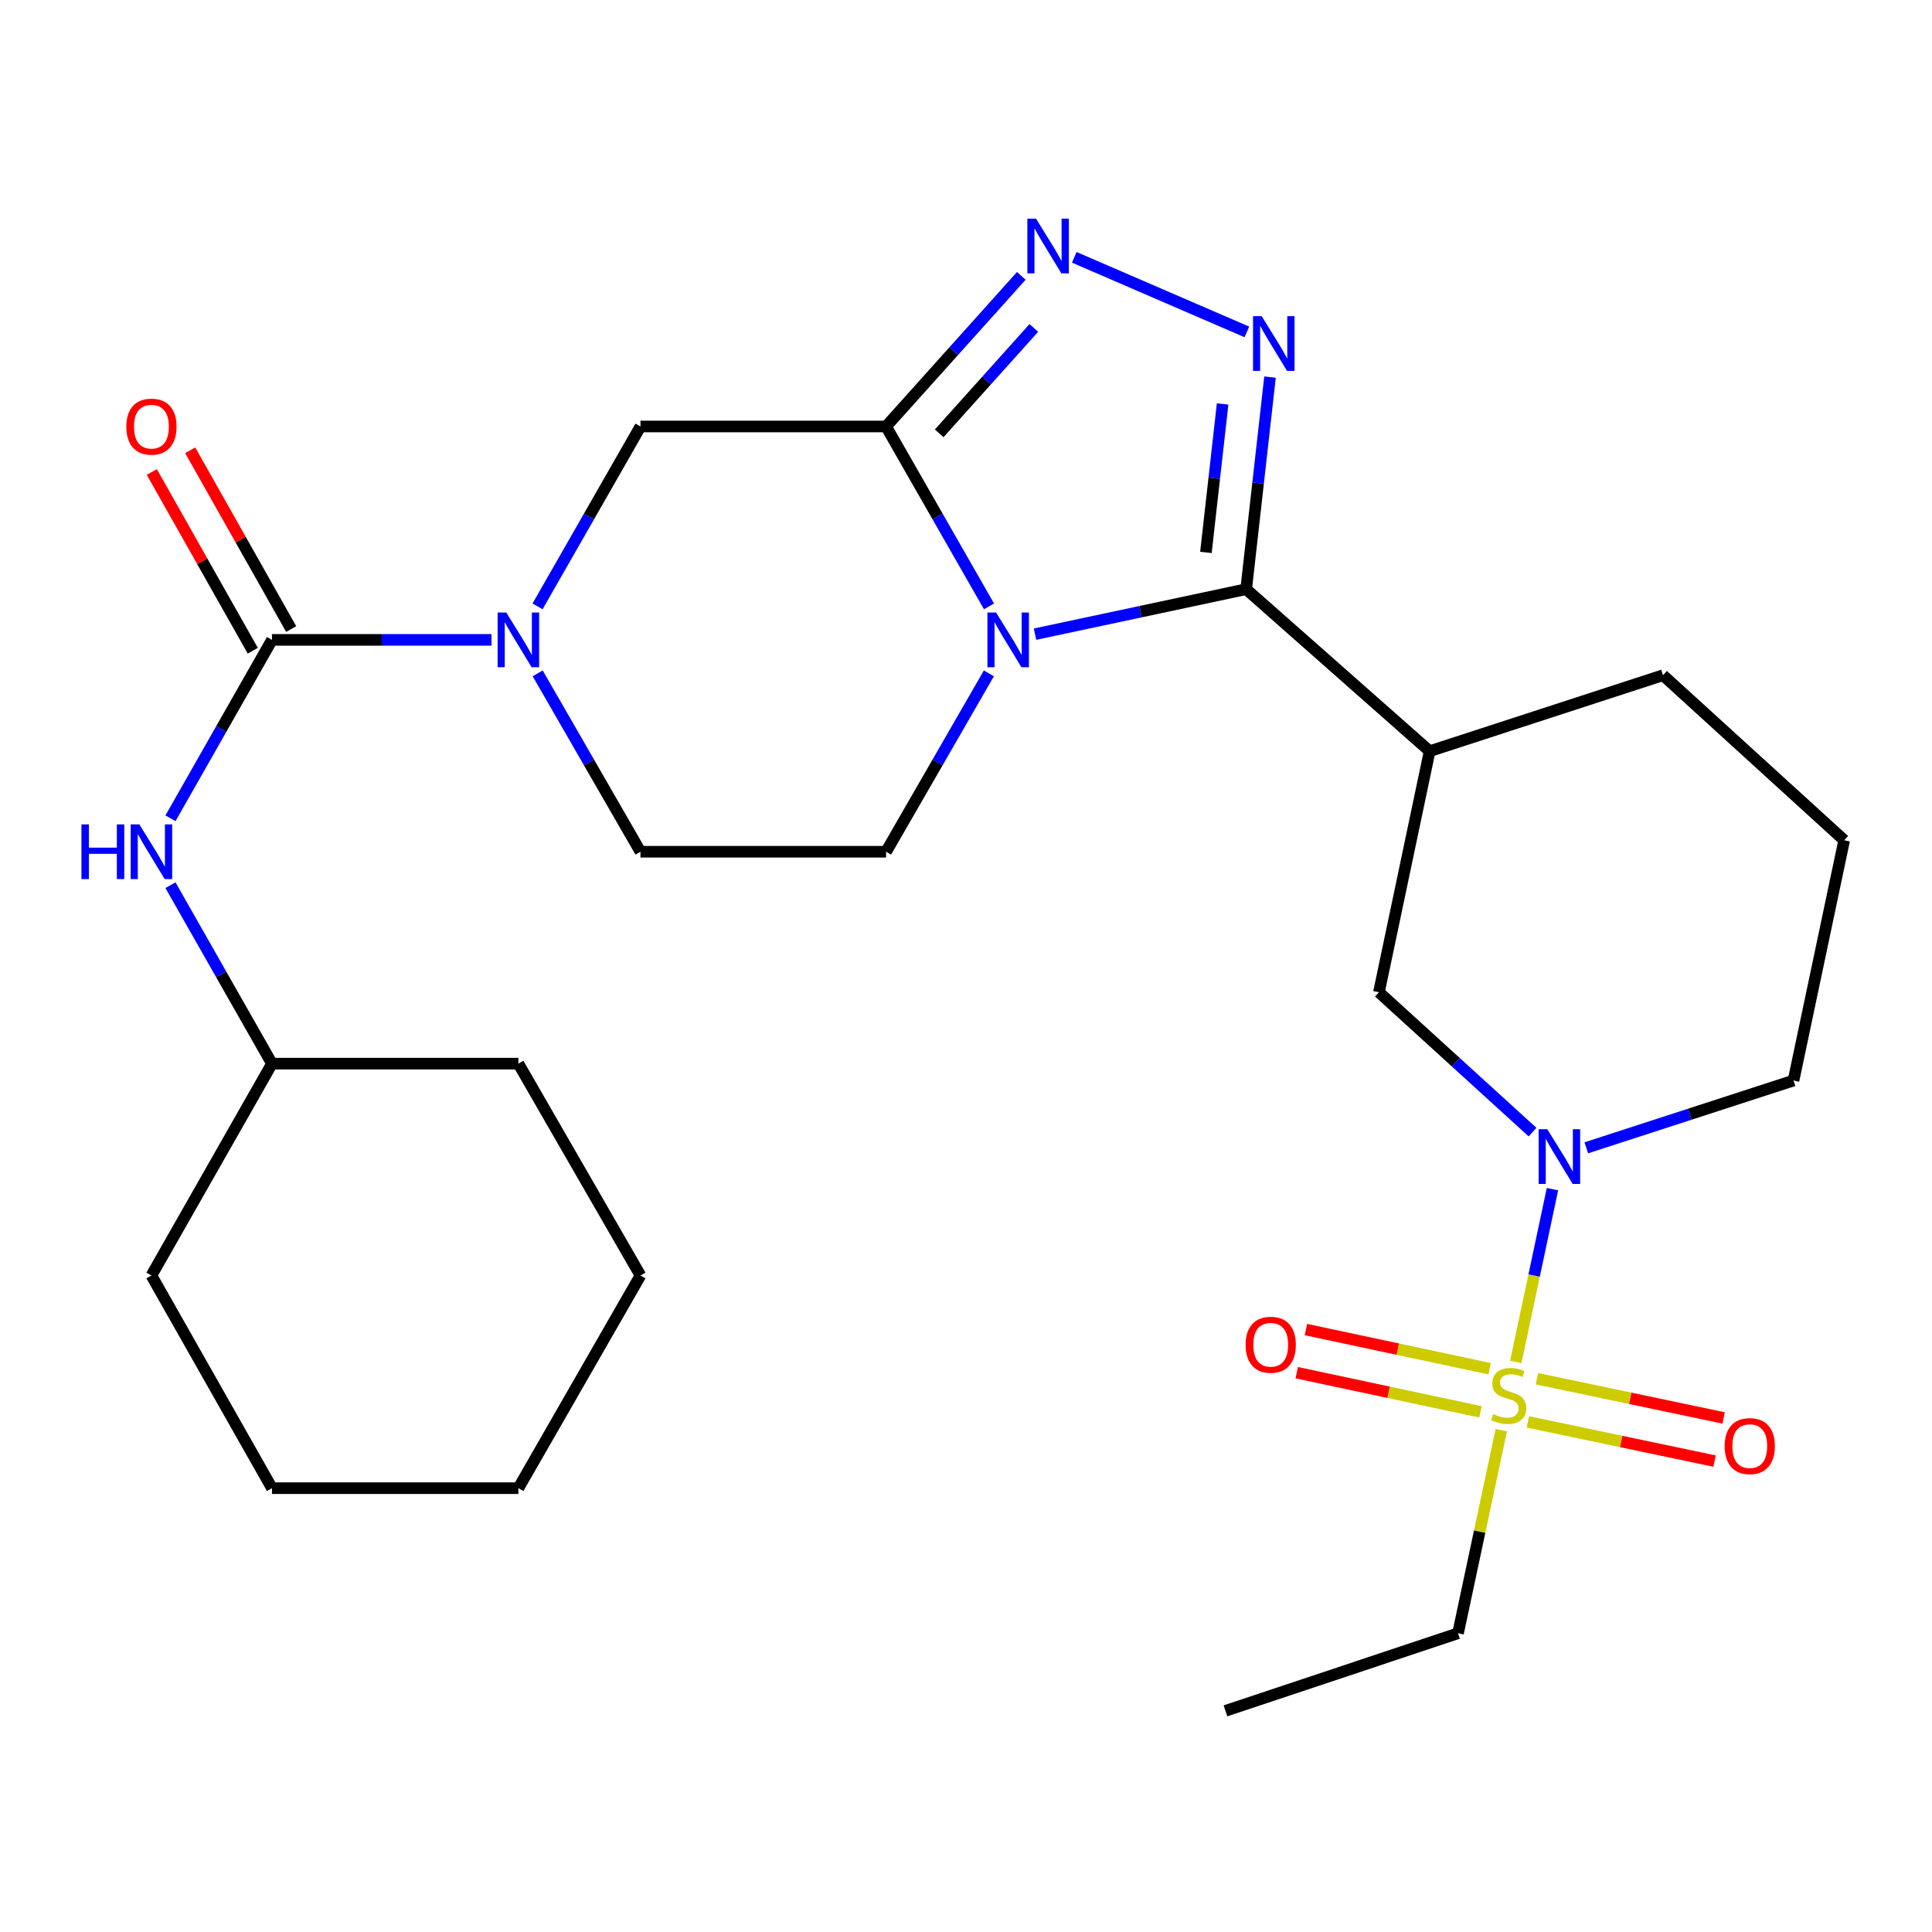 <?xml version='1.0' encoding='iso-8859-1'?>
<svg version='1.1' baseProfile='full'
              xmlns='http://www.w3.org/2000/svg'
                      xmlns:rdkit='http://www.rdkit.org/xml'
                      xmlns:xlink='http://www.w3.org/1999/xlink'
                  xml:space='preserve'
width='1000px' height='1000px' viewBox='0 0 1000 1000'>
<!-- END OF HEADER -->
<rect style='opacity:1.0;fill:#FFFFFF;stroke:none' width='1000' height='1000' x='0' y='0'> </rect>
<path class='bond-0' d='M 535.716,328.243 L 590.366,316.598' style='fill:none;fill-rule:evenodd;stroke:#0000FF;stroke-width:6px;stroke-linecap:butt;stroke-linejoin:miter;stroke-opacity:1' />
<path class='bond-0' d='M 590.366,316.598 L 645.015,304.952' style='fill:none;fill-rule:evenodd;stroke:#000000;stroke-width:6px;stroke-linecap:butt;stroke-linejoin:miter;stroke-opacity:1' />
<path class='bond-1' d='M 511.906,313.862 L 485.271,267.304' style='fill:none;fill-rule:evenodd;stroke:#0000FF;stroke-width:6px;stroke-linecap:butt;stroke-linejoin:miter;stroke-opacity:1' />
<path class='bond-1' d='M 485.271,267.304 L 458.635,220.747' style='fill:none;fill-rule:evenodd;stroke:#000000;stroke-width:6px;stroke-linecap:butt;stroke-linejoin:miter;stroke-opacity:1' />
<path class='bond-11' d='M 511.844,348.527 L 485.24,394.694' style='fill:none;fill-rule:evenodd;stroke:#0000FF;stroke-width:6px;stroke-linecap:butt;stroke-linejoin:miter;stroke-opacity:1' />
<path class='bond-11' d='M 485.24,394.694 L 458.635,440.86' style='fill:none;fill-rule:evenodd;stroke:#000000;stroke-width:6px;stroke-linecap:butt;stroke-linejoin:miter;stroke-opacity:1' />
<path class='bond-3' d='M 645.015,304.952 L 651.186,250.065' style='fill:none;fill-rule:evenodd;stroke:#000000;stroke-width:6px;stroke-linecap:butt;stroke-linejoin:miter;stroke-opacity:1' />
<path class='bond-3' d='M 651.186,250.065 L 657.356,195.179' style='fill:none;fill-rule:evenodd;stroke:#0000FF;stroke-width:6px;stroke-linecap:butt;stroke-linejoin:miter;stroke-opacity:1' />
<path class='bond-3' d='M 624.183,285.936 L 628.502,247.515' style='fill:none;fill-rule:evenodd;stroke:#000000;stroke-width:6px;stroke-linecap:butt;stroke-linejoin:miter;stroke-opacity:1' />
<path class='bond-3' d='M 628.502,247.515 L 632.821,209.095' style='fill:none;fill-rule:evenodd;stroke:#0000FF;stroke-width:6px;stroke-linecap:butt;stroke-linejoin:miter;stroke-opacity:1' />
<path class='bond-8' d='M 645.015,304.952 L 739.987,388.815' style='fill:none;fill-rule:evenodd;stroke:#000000;stroke-width:6px;stroke-linecap:butt;stroke-linejoin:miter;stroke-opacity:1' />
<path class='bond-4' d='M 458.635,220.747 L 493.627,181.77' style='fill:none;fill-rule:evenodd;stroke:#000000;stroke-width:6px;stroke-linecap:butt;stroke-linejoin:miter;stroke-opacity:1' />
<path class='bond-4' d='M 493.627,181.77 L 528.62,142.794' style='fill:none;fill-rule:evenodd;stroke:#0000FF;stroke-width:6px;stroke-linecap:butt;stroke-linejoin:miter;stroke-opacity:1' />
<path class='bond-4' d='M 486.119,224.303 L 510.613,197.02' style='fill:none;fill-rule:evenodd;stroke:#000000;stroke-width:6px;stroke-linecap:butt;stroke-linejoin:miter;stroke-opacity:1' />
<path class='bond-4' d='M 510.613,197.02 L 535.108,169.736' style='fill:none;fill-rule:evenodd;stroke:#0000FF;stroke-width:6px;stroke-linecap:butt;stroke-linejoin:miter;stroke-opacity:1' />
<path class='bond-9' d='M 458.635,220.747 L 331.503,220.747' style='fill:none;fill-rule:evenodd;stroke:#000000;stroke-width:6px;stroke-linecap:butt;stroke-linejoin:miter;stroke-opacity:1' />
<path class='bond-2' d='M 784.566,704.933 L 794.059,660.22' style='fill:none;fill-rule:evenodd;stroke:#CCCC00;stroke-width:6px;stroke-linecap:butt;stroke-linejoin:miter;stroke-opacity:1' />
<path class='bond-2' d='M 794.059,660.22 L 803.552,615.507' style='fill:none;fill-rule:evenodd;stroke:#0000FF;stroke-width:6px;stroke-linecap:butt;stroke-linejoin:miter;stroke-opacity:1' />
<path class='bond-13' d='M 790.819,735.959 L 839.134,746.109' style='fill:none;fill-rule:evenodd;stroke:#CCCC00;stroke-width:6px;stroke-linecap:butt;stroke-linejoin:miter;stroke-opacity:1' />
<path class='bond-13' d='M 839.134,746.109 L 887.45,756.259' style='fill:none;fill-rule:evenodd;stroke:#FF0000;stroke-width:6px;stroke-linecap:butt;stroke-linejoin:miter;stroke-opacity:1' />
<path class='bond-13' d='M 795.512,713.62 L 843.827,723.77' style='fill:none;fill-rule:evenodd;stroke:#CCCC00;stroke-width:6px;stroke-linecap:butt;stroke-linejoin:miter;stroke-opacity:1' />
<path class='bond-13' d='M 843.827,723.77 L 892.143,733.92' style='fill:none;fill-rule:evenodd;stroke:#FF0000;stroke-width:6px;stroke-linecap:butt;stroke-linejoin:miter;stroke-opacity:1' />
<path class='bond-14' d='M 771.048,708.443 L 723.493,698.308' style='fill:none;fill-rule:evenodd;stroke:#CCCC00;stroke-width:6px;stroke-linecap:butt;stroke-linejoin:miter;stroke-opacity:1' />
<path class='bond-14' d='M 723.493,698.308 L 675.937,688.173' style='fill:none;fill-rule:evenodd;stroke:#FF0000;stroke-width:6px;stroke-linecap:butt;stroke-linejoin:miter;stroke-opacity:1' />
<path class='bond-14' d='M 766.29,730.768 L 718.735,720.634' style='fill:none;fill-rule:evenodd;stroke:#CCCC00;stroke-width:6px;stroke-linecap:butt;stroke-linejoin:miter;stroke-opacity:1' />
<path class='bond-14' d='M 718.735,720.634 L 671.179,710.499' style='fill:none;fill-rule:evenodd;stroke:#FF0000;stroke-width:6px;stroke-linecap:butt;stroke-linejoin:miter;stroke-opacity:1' />
<path class='bond-17' d='M 777.059,740.24 L 765.866,792.807' style='fill:none;fill-rule:evenodd;stroke:#CCCC00;stroke-width:6px;stroke-linecap:butt;stroke-linejoin:miter;stroke-opacity:1' />
<path class='bond-17' d='M 765.866,792.807 L 754.672,845.375' style='fill:none;fill-rule:evenodd;stroke:#000000;stroke-width:6px;stroke-linecap:butt;stroke-linejoin:miter;stroke-opacity:1' />
<path class='bond-29' d='M 645.386,171.803 L 556.04,133.188' style='fill:none;fill-rule:evenodd;stroke:#0000FF;stroke-width:6px;stroke-linecap:butt;stroke-linejoin:miter;stroke-opacity:1' />
<path class='bond-5' d='M 140.773,331.203 L 197.578,331.203' style='fill:none;fill-rule:evenodd;stroke:#000000;stroke-width:6px;stroke-linecap:butt;stroke-linejoin:miter;stroke-opacity:1' />
<path class='bond-5' d='M 197.578,331.203 L 254.383,331.203' style='fill:none;fill-rule:evenodd;stroke:#0000FF;stroke-width:6px;stroke-linecap:butt;stroke-linejoin:miter;stroke-opacity:1' />
<path class='bond-12' d='M 140.773,331.203 L 114.503,377.374' style='fill:none;fill-rule:evenodd;stroke:#000000;stroke-width:6px;stroke-linecap:butt;stroke-linejoin:miter;stroke-opacity:1' />
<path class='bond-12' d='M 114.503,377.374 L 88.232,423.546' style='fill:none;fill-rule:evenodd;stroke:#0000FF;stroke-width:6px;stroke-linecap:butt;stroke-linejoin:miter;stroke-opacity:1' />
<path class='bond-16' d='M 150.711,325.59 L 124.579,279.327' style='fill:none;fill-rule:evenodd;stroke:#000000;stroke-width:6px;stroke-linecap:butt;stroke-linejoin:miter;stroke-opacity:1' />
<path class='bond-16' d='M 124.579,279.327 L 98.447,233.065' style='fill:none;fill-rule:evenodd;stroke:#FF0000;stroke-width:6px;stroke-linecap:butt;stroke-linejoin:miter;stroke-opacity:1' />
<path class='bond-16' d='M 130.836,336.816 L 104.704,290.554' style='fill:none;fill-rule:evenodd;stroke:#000000;stroke-width:6px;stroke-linecap:butt;stroke-linejoin:miter;stroke-opacity:1' />
<path class='bond-16' d='M 104.704,290.554 L 78.572,244.292' style='fill:none;fill-rule:evenodd;stroke:#FF0000;stroke-width:6px;stroke-linecap:butt;stroke-linejoin:miter;stroke-opacity:1' />
<path class='bond-6' d='M 793.238,585.976 L 753.487,549.782' style='fill:none;fill-rule:evenodd;stroke:#0000FF;stroke-width:6px;stroke-linecap:butt;stroke-linejoin:miter;stroke-opacity:1' />
<path class='bond-6' d='M 753.487,549.782 L 713.736,513.588' style='fill:none;fill-rule:evenodd;stroke:#000000;stroke-width:6px;stroke-linecap:butt;stroke-linejoin:miter;stroke-opacity:1' />
<path class='bond-30' d='M 821.061,594.109 L 874.691,576.694' style='fill:none;fill-rule:evenodd;stroke:#0000FF;stroke-width:6px;stroke-linecap:butt;stroke-linejoin:miter;stroke-opacity:1' />
<path class='bond-30' d='M 874.691,576.694 L 928.32,559.28' style='fill:none;fill-rule:evenodd;stroke:#000000;stroke-width:6px;stroke-linecap:butt;stroke-linejoin:miter;stroke-opacity:1' />
<path class='bond-7' d='M 278.295,348.527 L 304.899,394.694' style='fill:none;fill-rule:evenodd;stroke:#0000FF;stroke-width:6px;stroke-linecap:butt;stroke-linejoin:miter;stroke-opacity:1' />
<path class='bond-7' d='M 304.899,394.694 L 331.503,440.86' style='fill:none;fill-rule:evenodd;stroke:#000000;stroke-width:6px;stroke-linecap:butt;stroke-linejoin:miter;stroke-opacity:1' />
<path class='bond-28' d='M 278.232,313.862 L 304.868,267.304' style='fill:none;fill-rule:evenodd;stroke:#0000FF;stroke-width:6px;stroke-linecap:butt;stroke-linejoin:miter;stroke-opacity:1' />
<path class='bond-28' d='M 304.868,267.304 L 331.503,220.747' style='fill:none;fill-rule:evenodd;stroke:#000000;stroke-width:6px;stroke-linecap:butt;stroke-linejoin:miter;stroke-opacity:1' />
<path class='bond-10' d='M 739.987,388.815 L 713.736,513.588' style='fill:none;fill-rule:evenodd;stroke:#000000;stroke-width:6px;stroke-linecap:butt;stroke-linejoin:miter;stroke-opacity:1' />
<path class='bond-19' d='M 739.987,388.815 L 860.766,349.49' style='fill:none;fill-rule:evenodd;stroke:#000000;stroke-width:6px;stroke-linecap:butt;stroke-linejoin:miter;stroke-opacity:1' />
<path class='bond-15' d='M 458.635,440.86 L 331.503,440.86' style='fill:none;fill-rule:evenodd;stroke:#000000;stroke-width:6px;stroke-linecap:butt;stroke-linejoin:miter;stroke-opacity:1' />
<path class='bond-20' d='M 88.23,458.175 L 114.502,504.359' style='fill:none;fill-rule:evenodd;stroke:#0000FF;stroke-width:6px;stroke-linecap:butt;stroke-linejoin:miter;stroke-opacity:1' />
<path class='bond-20' d='M 114.502,504.359 L 140.773,550.542' style='fill:none;fill-rule:evenodd;stroke:#000000;stroke-width:6px;stroke-linecap:butt;stroke-linejoin:miter;stroke-opacity:1' />
<path class='bond-24' d='M 754.672,845.375 L 634.299,885.537' style='fill:none;fill-rule:evenodd;stroke:#000000;stroke-width:6px;stroke-linecap:butt;stroke-linejoin:miter;stroke-opacity:1' />
<path class='bond-18' d='M 928.32,559.28 L 954.545,434.925' style='fill:none;fill-rule:evenodd;stroke:#000000;stroke-width:6px;stroke-linecap:butt;stroke-linejoin:miter;stroke-opacity:1' />
<path class='bond-21' d='M 860.766,349.49 L 954.545,434.925' style='fill:none;fill-rule:evenodd;stroke:#000000;stroke-width:6px;stroke-linecap:butt;stroke-linejoin:miter;stroke-opacity:1' />
<path class='bond-22' d='M 140.773,550.542 L 78.38,660.199' style='fill:none;fill-rule:evenodd;stroke:#000000;stroke-width:6px;stroke-linecap:butt;stroke-linejoin:miter;stroke-opacity:1' />
<path class='bond-23' d='M 140.773,550.542 L 268.311,550.542' style='fill:none;fill-rule:evenodd;stroke:#000000;stroke-width:6px;stroke-linecap:butt;stroke-linejoin:miter;stroke-opacity:1' />
<path class='bond-25' d='M 78.38,660.199 L 140.773,770.275' style='fill:none;fill-rule:evenodd;stroke:#000000;stroke-width:6px;stroke-linecap:butt;stroke-linejoin:miter;stroke-opacity:1' />
<path class='bond-26' d='M 268.311,550.542 L 331.503,660.199' style='fill:none;fill-rule:evenodd;stroke:#000000;stroke-width:6px;stroke-linecap:butt;stroke-linejoin:miter;stroke-opacity:1' />
<path class='bond-31' d='M 140.773,770.275 L 268.311,770.275' style='fill:none;fill-rule:evenodd;stroke:#000000;stroke-width:6px;stroke-linecap:butt;stroke-linejoin:miter;stroke-opacity:1' />
<path class='bond-27' d='M 331.503,660.199 L 268.311,770.275' style='fill:none;fill-rule:evenodd;stroke:#000000;stroke-width:6px;stroke-linecap:butt;stroke-linejoin:miter;stroke-opacity:1' />
<path  class='atom-0' d='M 515.567 317.043
L 524.847 332.043
Q 525.767 333.523, 527.247 336.203
Q 528.727 338.883, 528.807 339.043
L 528.807 317.043
L 532.567 317.043
L 532.567 345.363
L 528.687 345.363
L 518.727 328.963
Q 517.567 327.043, 516.327 324.843
Q 515.127 322.643, 514.767 321.963
L 514.767 345.363
L 511.087 345.363
L 511.087 317.043
L 515.567 317.043
' fill='#0000FF'/>
<path  class='atom-3' d='M 772.898 731.932
Q 773.218 732.052, 774.538 732.612
Q 775.858 733.172, 777.298 733.532
Q 778.778 733.852, 780.218 733.852
Q 782.898 733.852, 784.458 732.572
Q 786.018 731.252, 786.018 728.972
Q 786.018 727.412, 785.218 726.452
Q 784.458 725.492, 783.258 724.972
Q 782.058 724.452, 780.058 723.852
Q 777.538 723.092, 776.018 722.372
Q 774.538 721.652, 773.458 720.132
Q 772.418 718.612, 772.418 716.052
Q 772.418 712.492, 774.818 710.292
Q 777.258 708.092, 782.058 708.092
Q 785.338 708.092, 789.058 709.652
L 788.138 712.732
Q 784.738 711.332, 782.178 711.332
Q 779.418 711.332, 777.898 712.492
Q 776.378 713.612, 776.418 715.572
Q 776.418 717.092, 777.178 718.012
Q 777.978 718.932, 779.098 719.452
Q 780.258 719.972, 782.178 720.572
Q 784.738 721.372, 786.258 722.172
Q 787.778 722.972, 788.858 724.612
Q 789.978 726.212, 789.978 728.972
Q 789.978 732.892, 787.338 735.012
Q 784.738 737.092, 780.378 737.092
Q 777.858 737.092, 775.938 736.532
Q 774.058 736.012, 771.818 735.092
L 772.898 731.932
' fill='#CCCC00'/>
<path  class='atom-4' d='M 653.047 163.66
L 662.327 178.66
Q 663.247 180.14, 664.727 182.82
Q 666.207 185.5, 666.287 185.66
L 666.287 163.66
L 670.047 163.66
L 670.047 191.98
L 666.167 191.98
L 656.207 175.58
Q 655.047 173.66, 653.807 171.46
Q 652.607 169.26, 652.247 168.58
L 652.247 191.98
L 648.567 191.98
L 648.567 163.66
L 653.047 163.66
' fill='#0000FF'/>
<path  class='atom-5' d='M 536.238 113.175
L 545.518 128.175
Q 546.438 129.655, 547.918 132.335
Q 549.398 135.015, 549.478 135.175
L 549.478 113.175
L 553.238 113.175
L 553.238 141.495
L 549.358 141.495
L 539.398 125.095
Q 538.238 123.175, 536.998 120.975
Q 535.798 118.775, 535.438 118.095
L 535.438 141.495
L 531.758 141.495
L 531.758 113.175
L 536.238 113.175
' fill='#0000FF'/>
<path  class='atom-7' d='M 800.876 584.471
L 810.156 599.471
Q 811.076 600.951, 812.556 603.631
Q 814.036 606.311, 814.116 606.471
L 814.116 584.471
L 817.876 584.471
L 817.876 612.791
L 813.996 612.791
L 804.036 596.391
Q 802.876 594.471, 801.636 592.271
Q 800.436 590.071, 800.076 589.391
L 800.076 612.791
L 796.396 612.791
L 796.396 584.471
L 800.876 584.471
' fill='#0000FF'/>
<path  class='atom-8' d='M 262.051 317.043
L 271.331 332.043
Q 272.251 333.523, 273.731 336.203
Q 275.211 338.883, 275.291 339.043
L 275.291 317.043
L 279.051 317.043
L 279.051 345.363
L 275.171 345.363
L 265.211 328.963
Q 264.051 327.043, 262.811 324.843
Q 261.611 322.643, 261.251 321.963
L 261.251 345.363
L 257.571 345.363
L 257.571 317.043
L 262.051 317.043
' fill='#0000FF'/>
<path  class='atom-13' d='M 42.16 426.7
L 46 426.7
L 46 438.74
L 60.48 438.74
L 60.48 426.7
L 64.32 426.7
L 64.32 455.02
L 60.48 455.02
L 60.48 441.94
L 46 441.94
L 46 455.02
L 42.16 455.02
L 42.16 426.7
' fill='#0000FF'/>
<path  class='atom-13' d='M 72.12 426.7
L 81.4 441.7
Q 82.32 443.18, 83.8 445.86
Q 85.28 448.54, 85.36 448.7
L 85.36 426.7
L 89.12 426.7
L 89.12 455.02
L 85.24 455.02
L 75.28 438.62
Q 74.12 436.7, 72.88 434.5
Q 71.68 432.3, 71.32 431.62
L 71.32 455.02
L 67.64 455.02
L 67.64 426.7
L 72.12 426.7
' fill='#0000FF'/>
<path  class='atom-14' d='M 892.671 748.505
Q 892.671 741.705, 896.031 737.905
Q 899.391 734.105, 905.671 734.105
Q 911.951 734.105, 915.311 737.905
Q 918.671 741.705, 918.671 748.505
Q 918.671 755.385, 915.271 759.305
Q 911.871 763.185, 905.671 763.185
Q 899.431 763.185, 896.031 759.305
Q 892.671 755.425, 892.671 748.505
M 905.671 759.985
Q 909.991 759.985, 912.311 757.105
Q 914.671 754.185, 914.671 748.505
Q 914.671 742.945, 912.311 740.145
Q 909.991 737.305, 905.671 737.305
Q 901.351 737.305, 898.991 740.105
Q 896.671 742.905, 896.671 748.505
Q 896.671 754.225, 898.991 757.105
Q 901.351 759.985, 905.671 759.985
' fill='#FF0000'/>
<path  class='atom-15' d='M 644.722 696.041
Q 644.722 689.241, 648.082 685.441
Q 651.442 681.641, 657.722 681.641
Q 664.002 681.641, 667.362 685.441
Q 670.722 689.241, 670.722 696.041
Q 670.722 702.921, 667.322 706.841
Q 663.922 710.721, 657.722 710.721
Q 651.482 710.721, 648.082 706.841
Q 644.722 702.961, 644.722 696.041
M 657.722 707.521
Q 662.042 707.521, 664.362 704.641
Q 666.722 701.721, 666.722 696.041
Q 666.722 690.481, 664.362 687.681
Q 662.042 684.841, 657.722 684.841
Q 653.402 684.841, 651.042 687.641
Q 648.722 690.441, 648.722 696.041
Q 648.722 701.761, 651.042 704.641
Q 653.402 707.521, 657.722 707.521
' fill='#FF0000'/>
<path  class='atom-17' d='M 65.38 220.827
Q 65.38 214.027, 68.74 210.227
Q 72.1 206.427, 78.38 206.427
Q 84.66 206.427, 88.02 210.227
Q 91.38 214.027, 91.38 220.827
Q 91.38 227.707, 87.98 231.627
Q 84.58 235.507, 78.38 235.507
Q 72.14 235.507, 68.74 231.627
Q 65.38 227.747, 65.38 220.827
M 78.38 232.307
Q 82.7 232.307, 85.02 229.427
Q 87.38 226.507, 87.38 220.827
Q 87.38 215.267, 85.02 212.467
Q 82.7 209.627, 78.38 209.627
Q 74.06 209.627, 71.7 212.427
Q 69.38 215.227, 69.38 220.827
Q 69.38 226.547, 71.7 229.427
Q 74.06 232.307, 78.38 232.307
' fill='#FF0000'/>
</svg>
